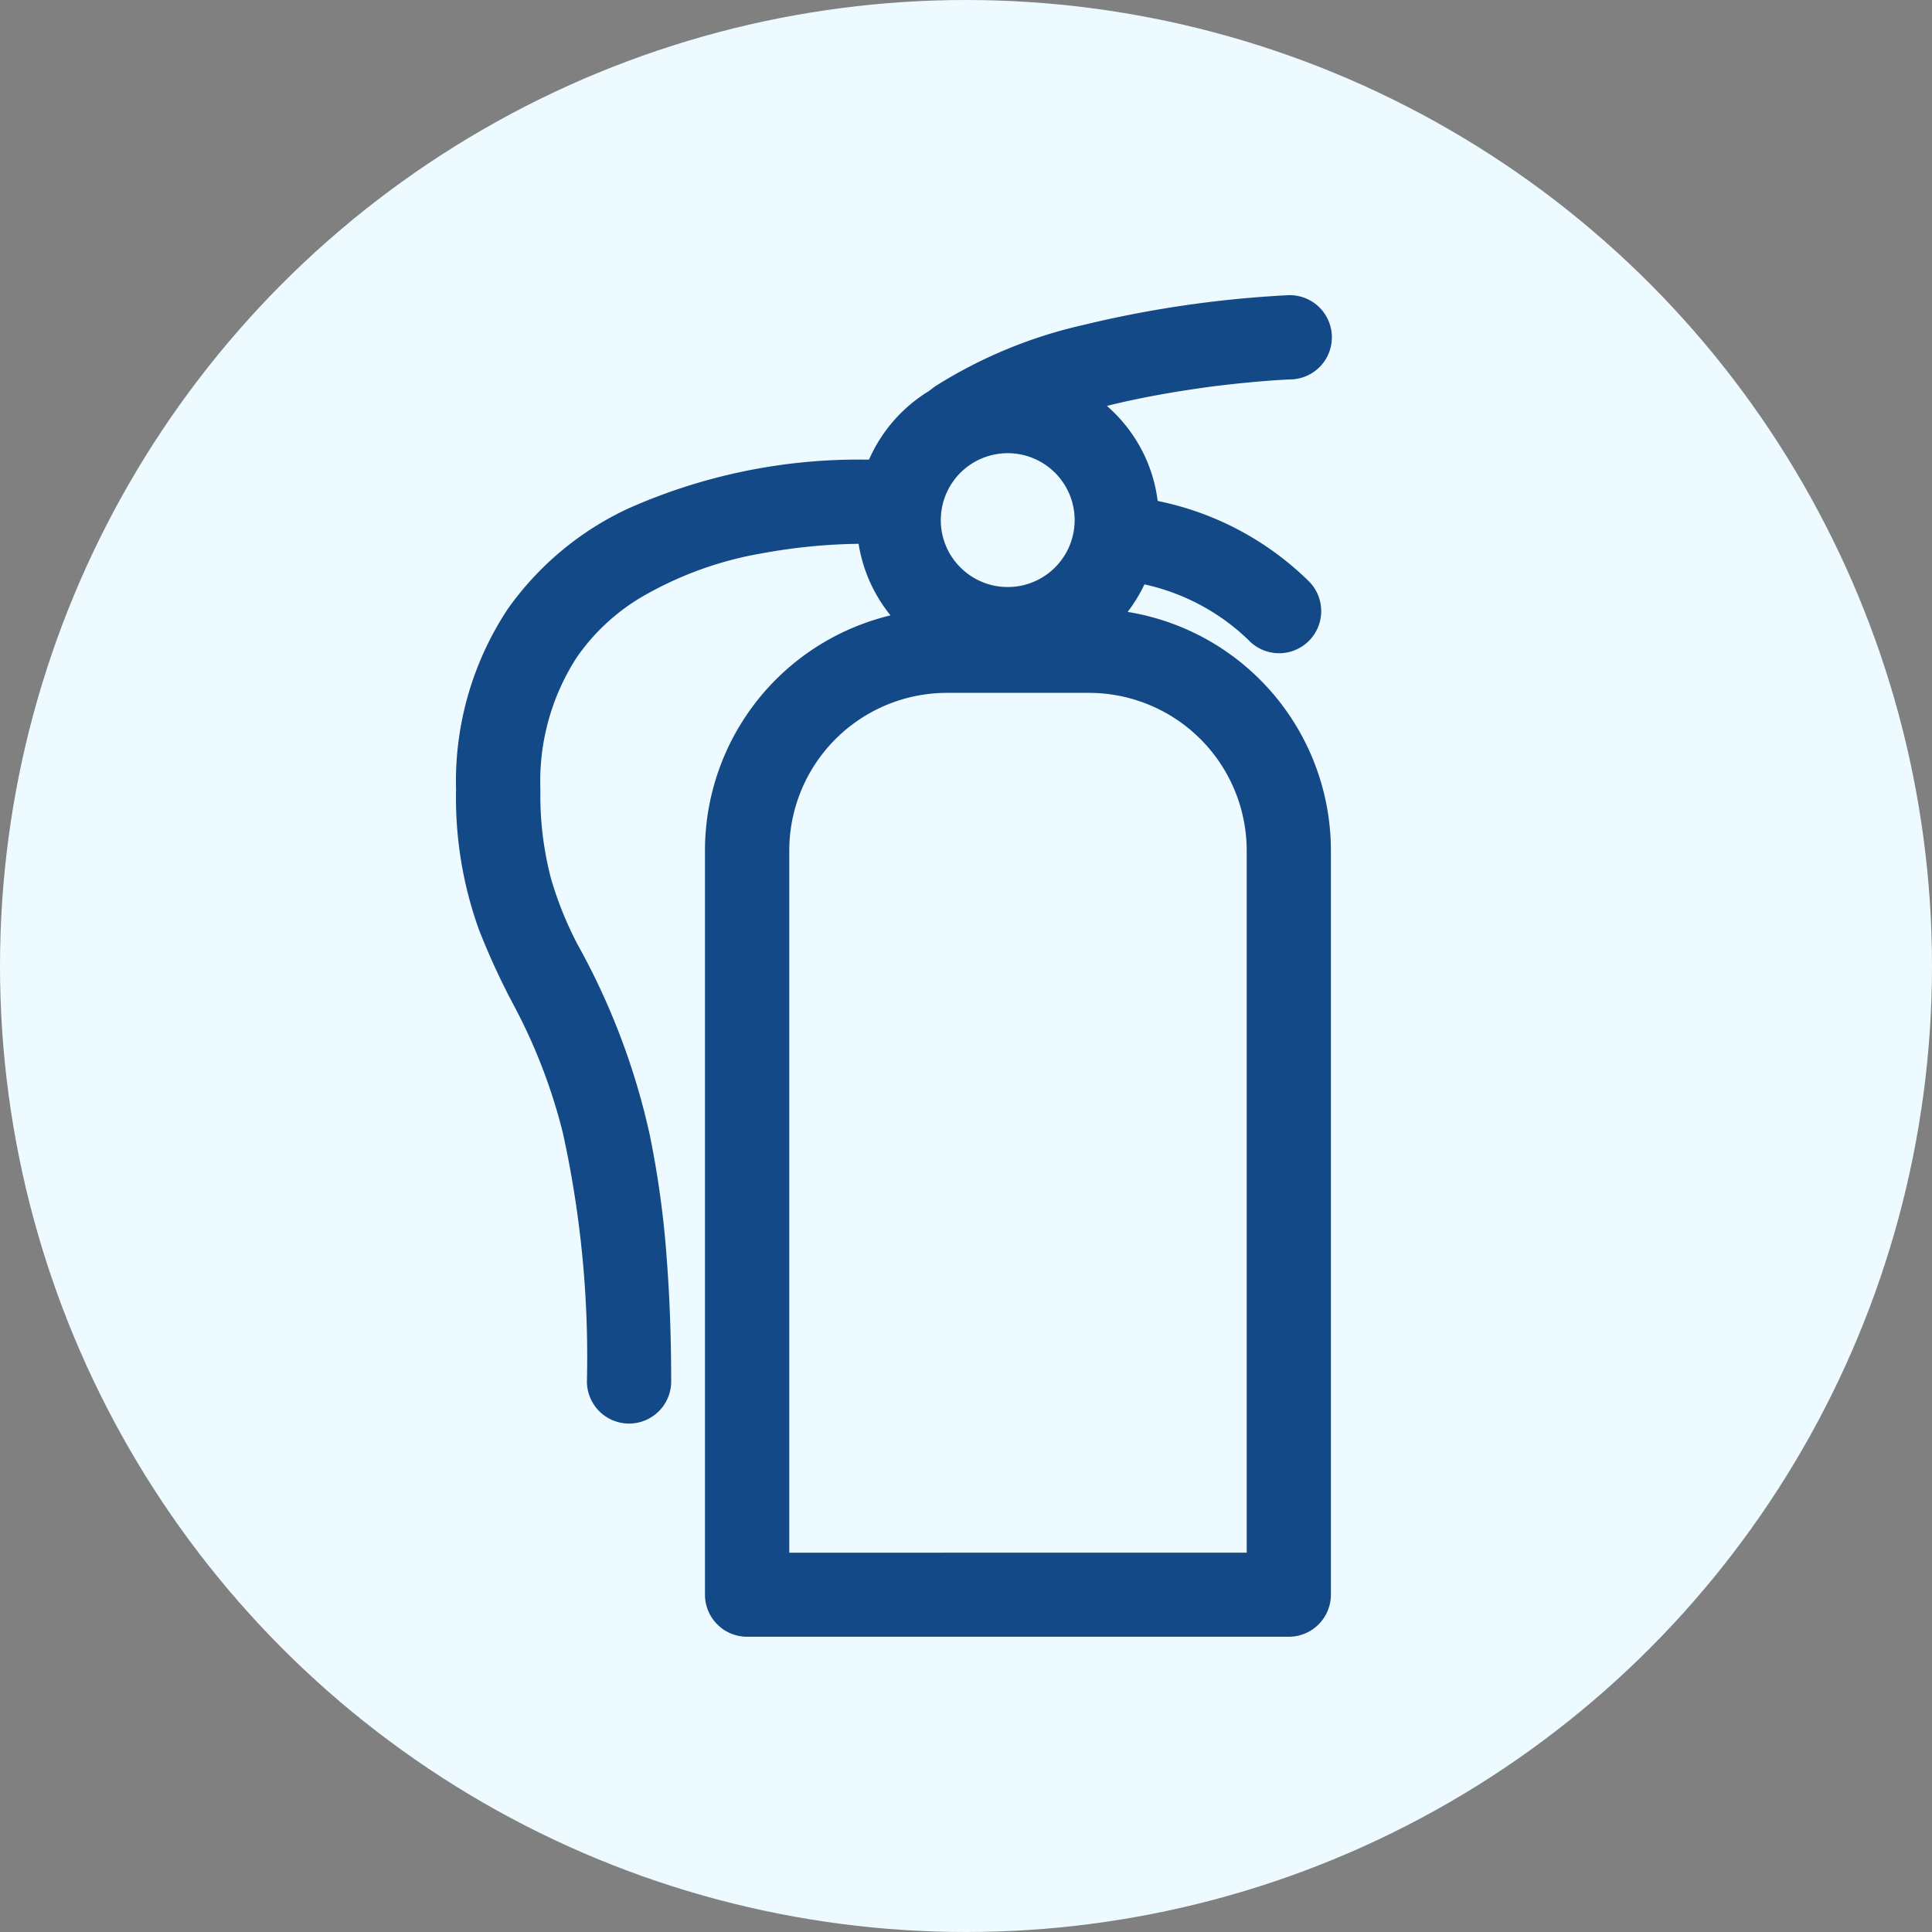 <svg id="finfo_19" xmlns="http://www.w3.org/2000/svg" width="72" height="72" viewBox="0 0 72 72">
  <rect x="0" y="0" width="72" height="72" fill="#808080" stroke="none"/>
  <g id="コンポーネント_215_9" data-name="コンポーネント 215 – 9">
    <circle id="楕円形_7" data-name="楕円形 7" cx="36" cy="36" r="36" fill="#edfaff"/>
  </g>
  <g id="グループ_4253" data-name="グループ 4253" transform="translate(-1149 -564)">
    <rect id="長方形_6408" data-name="長方形 6408" width="62" height="62" transform="translate(1154 569)" fill="none"/>
    <g id="グループ_4251" data-name="グループ 4251" transform="translate(821.444 -792.727)">
      <path id="パス_6753" data-name="パス 6753" d="M369.579,1379.531a5.626,5.626,0,0,0,.627-1.026,8.061,8.061,0,0,1,3.867,2.064,1.57,1.57,0,1,0,2.27-2.169,11.191,11.191,0,0,0-5.453-2.963c-.064-.016-.126-.028-.191-.043a5.6,5.6,0,0,0-1.463-3.124,5.751,5.751,0,0,0-.428-.416c.8-.2,1.6-.358,2.357-.488.6-.1,1.184-.188,1.711-.254.823-.1,1.524-.165,2.016-.2.245-.019.439-.03.568-.037l.146-.008.043,0a1.57,1.57,0,1,0-.121-3.137h0a41.255,41.255,0,0,0-7.6,1.108,17.573,17.573,0,0,0-5.5,2.273c-.093.063-.18.134-.271.2a5.648,5.648,0,0,0-2.215,2.545h-.089a21.132,21.132,0,0,0-8.9,1.829,11.361,11.361,0,0,0-4.486,3.755,11.642,11.642,0,0,0-1.915,6.73,14.489,14.489,0,0,0,.86,5.223,26.79,26.79,0,0,0,1.292,2.8,20.75,20.75,0,0,1,1.83,4.763,38.8,38.8,0,0,1,.895,9.253,1.57,1.57,0,0,0,3.14,0c0-1.7-.061-3.2-.164-4.556a35.686,35.686,0,0,0-.631-4.616,26.1,26.1,0,0,0-2.7-7.123,13.317,13.317,0,0,1-.985-2.449,12.223,12.223,0,0,1-.394-3.3,8.5,8.5,0,0,1,1.366-4.956,7.742,7.742,0,0,1,2.321-2.182,13.37,13.37,0,0,1,4.555-1.676,21.3,21.3,0,0,1,3.616-.358,5.643,5.643,0,0,0,1.19,2.667,8.8,8.8,0,0,0-1.035.316,9.017,9.017,0,0,0-5.88,8.448v27.73a1.57,1.57,0,0,0,1.57,1.57h20.187a1.57,1.57,0,0,0,1.57-1.57v-27.73A9.018,9.018,0,0,0,369.579,1379.531Zm-12.609,8.9a5.881,5.881,0,0,1,5.883-5.883h5.281a5.883,5.883,0,0,1,5.883,5.883v26.16H356.97Zm5.647-12.323a2.494,2.494,0,1,1,.73,1.765A2.482,2.482,0,0,1,362.617,1376.1Z" fill="#124986"/>
    </g>
  </g>
</svg>
